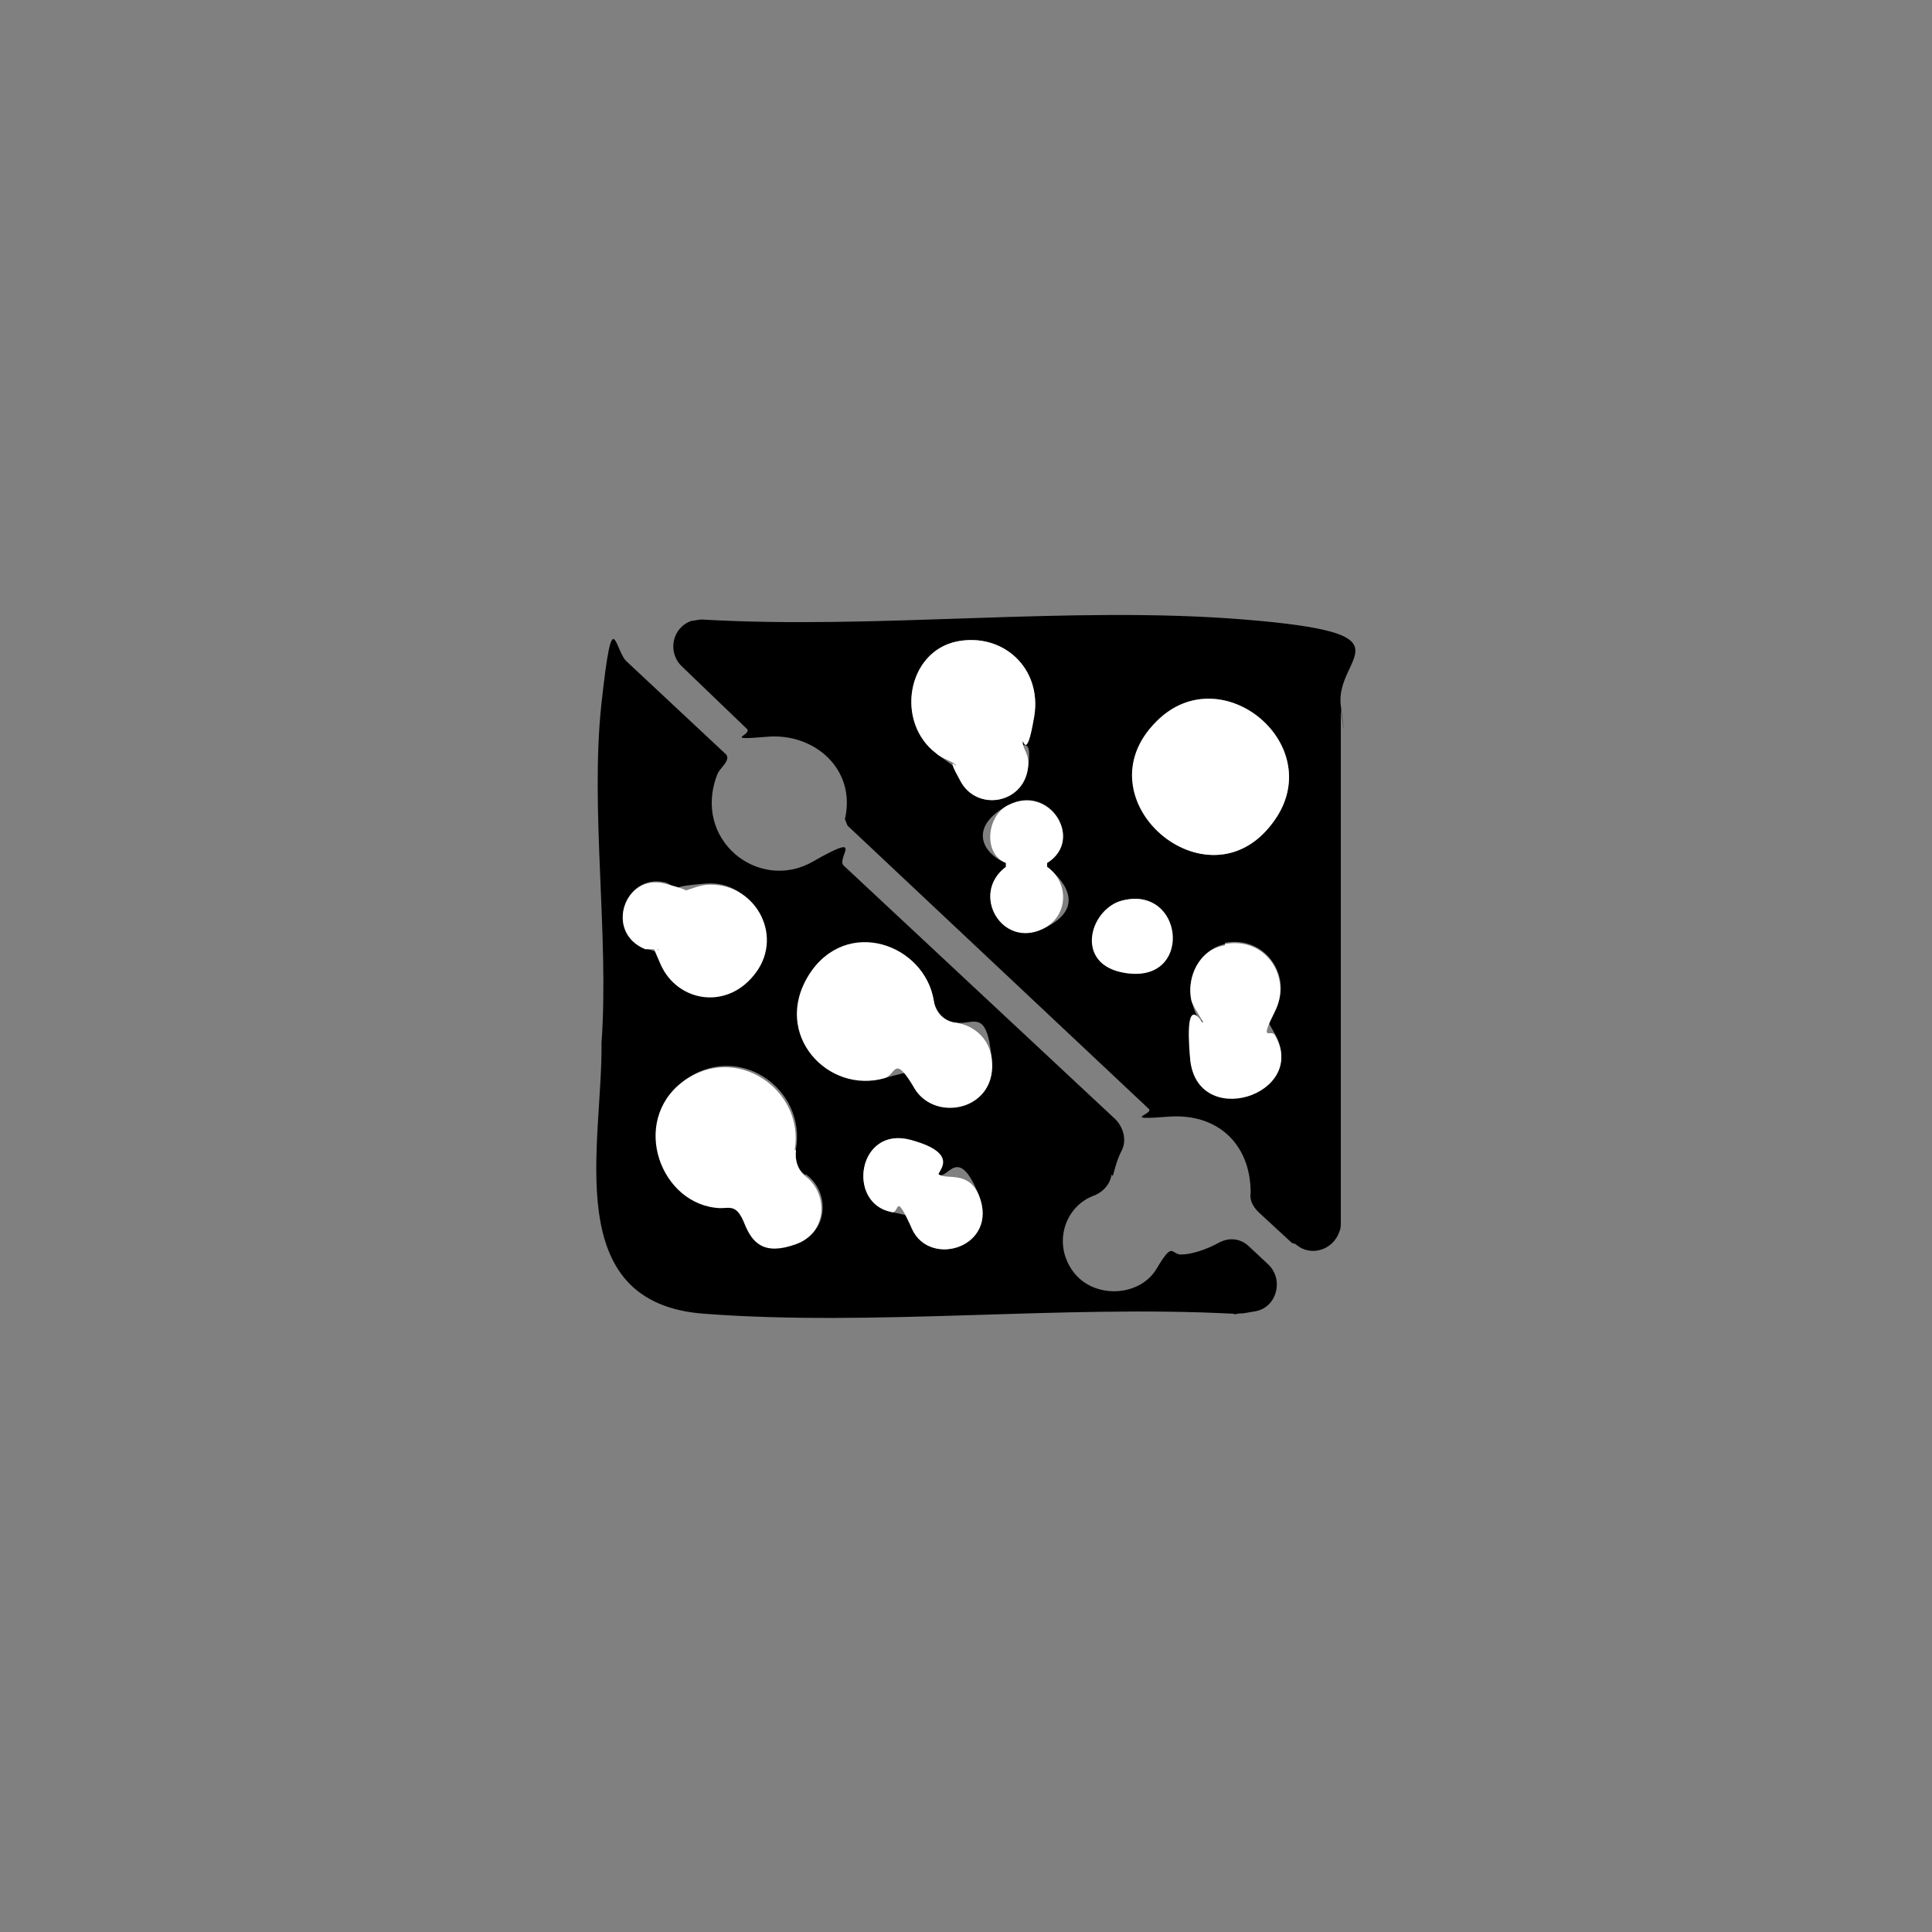 <?xml version="1.0" encoding="UTF-8"?>
<svg id="Layer_1" xmlns="http://www.w3.org/2000/svg" version="1.1" xmlns:xlink="http://www.w3.org/1999/xlink" viewBox="0 0 150 150">
  <rect x="0" y="0" width="150" height="150" fill="#808080" stroke="none"/>
  <!-- Generator: Adobe Illustrator 29.8.2, SVG Export Plug-In . SVG Version: 2.1.1 Build 3)  -->
  <defs>
    <clipPath id="clippath">
      <rect width="150" height="150" fill="none"/>
    </clipPath>
  </defs>
  <g id="Layer_11" display="none">
    <path d="M75,147.7c40.2,0,72.7-32.5,72.7-72.7S115.2,2.3,75,2.3,2.3,34.8,2.3,75s32.5,72.7,72.7,72.7Z" fill="#fff"/>
    <g clip-path="url(#clippath)">
      <g>
        <path d="M75,147.7c40.2,0,72.7-32.5,72.7-72.7S115.2,2.3,75,2.3,2.3,34.8,2.3,75s32.5,72.7,72.7,72.7Z" display="none" fill="none" stroke="#324b97" stroke-width="4.5"/>
        <path d="M75,38.6c-20,0-36.4,16.4-36.4,36.4s16.4,36.4,36.4,36.4,36.4-16.4,36.4-36.4-16.4-36.4-36.4-36.4Z"/>
      </g>
    </g>
  </g>
  <g display="none">
    <path d="M95.7,59.3v22.5c-.5,7-8,12.5-13.4,15.7s-6.4,3.4-7.3,3.4-4.3-2-5.2-2.5c-6.6-3.4-15-9.3-15.5-17.5v-21.8c7.7-1.4,15-4.8,20.7-10.2.2,0,2.5,2,3,2.5,5.2,4.1,11.1,6.6,17.7,7.7,0,0,0,.2,0,.2ZM75,60.9c-1.4,1.8-3,3.6-4.1,5.7-2,3.4-5.2,8.9-5,12.7.5,7.5,9.3,11.4,15.2,6.8,7.3-5.9,1.4-15.2-2.7-21.1-.5-.7-2.7-4.1-3.2-3.9,0,0-.2-.2-.2-.2Z" fill="#fff"/>
    <path d="M75,60.9c.5,0,2.7,3.4,3.2,3.9,4.1,5.9,10,15.5,2.7,21.1-5.9,4.8-14.8.7-15.2-6.8-.5-7.5,3-9.5,5-12.7,2-3.2,2.7-3.9,4.1-5.7,0,0,.2.2.2.2ZM73.4,85.2c-1.6-.7-3.2-1.8-4.1-3.4l-1.4-3c0,3.2,1.8,5.7,4.8,6.4,3,.7.7,0,.7,0Z"/>
    <path d="M73.4,85.2c0,.2-.5,0-.7,0-3.2-.7-5-3.2-4.8-6.4l1.4,3c.9,1.4,2.3,2.7,4.1,3.4Z" fill="#fff"/>
  </g>
  <g>
    <path d="M100.3,96.5l-2.6-2.4c-.4-.4-.7-.9-.6-1.5,0-3.8-2.6-6.2-6.4-5.9s-1.1-.2-1.5-.6l-23.4-22-.2-.5c.9-3.9-2.4-6.7-6-6.4s-1.2-.1-1.6-.6l-5.1-4.9c-1.1-1.1-.7-3,.8-3.5h0c.2,0,.5-.1.8-.1,13.7.8,28.6-1.1,42.1,0s7,2.8,7.5,6.7,0,.2,0,.3v39.8c0,.2,0,.5-.1.7h0c-.5,1.5-2.3,2-3.4,1ZM74.3,49.8c-3.9.8-4.8,6.3-1.6,8.7s1.3.5,1.5.9.2.9.4,1.3c1.3,2.3,4.8,1.7,5.2-1s-.5-1.4-.4-2.1.8-1.2.9-2c.6-3.7-2.4-6.5-6-5.8ZM89.8,56c-6,6,4,14.7,9,7.9,4.5-6-4-13-9-7.9ZM81.3,67c2.9-1.8.2-6.2-3-4.5s-2,3.8-.2,4.5v.3c-2.8,2.1-.3,6.3,2.9,4.8s1.9-3.5.3-4.8v-.3ZM87.2,69.9c-2.8.6-2.9,5.5.7,5.7s3.9-6.8-.7-5.7ZM95.1,73.3c-1.9.4-3,2.5-2.6,4.3s.9,1.6.9,1.7c0,.2-1.2,1.2-1,2.8.5,5.6,9.2,2.8,6.6-1.8s-.3-1.3,0-1.9c1.4-2.5-.7-5.8-3.9-5.2Z"/>
    <path d="M86.3,91.2c-.1.7-.6,1.3-1.3,1.6-2.3.8-3.3,3.7-1.7,5.9s5.2,2,6.5-.2,1.1-1.1,1.9-1.1,2-.4,2.9-.9,1.8-.3,2.4.3l1.5,1.4c1.2,1.2.6,3.3-1,3.6s-.9.1-1.4.2-.2,0-.3,0c-13.4-.7-27.9,1-41.1,0-11.3-.8-7.9-13.2-8-21,.6-8.4-.9-18.2,0-26.4s1-4,2-3.2l7.7,7.2c.3.5-.5,1-.7,1.5-2,5.1,3.2,9.2,7.4,6.8s1.8-.3,2.4.3l21.1,19.7c.6.6.9,1.6.5,2.4s-.5,1.3-.7,2ZM51.1,73.7s0,.8.2,1.1c1.4,2.9,5.6,3.3,7.4.6s-.2-7.1-3.9-6.8-1.4.5-1.9.5-.8-.5-1.3-.6c-3.1-.7-4.7,3.9-1.5,5.1s.9,0,1,0ZM74.2,79.4c-.9-.1-1.5-.8-1.7-1.7-.7-4.4-7-6.4-9.7-2s1.6,9.2,5.9,8,1.8,0,2.3.8c1.6,2.6,6.4,1.7,6-2.3s-1.4-2.6-2.8-2.8ZM62.5,91.2c-.6-.4-.8-1.2-.7-2,.8-4.7-4.5-8.4-8.7-5.3s-1.7,9.6,2.9,9.8,1.5.5,1.9,1.2c.7,1.5,2.3,2.2,4,1.6,2.5-.9,2.5-4,.7-5.3ZM72.9,91.2c-.2-.1-.3-2.2-2.2-2.7-4.1-1.1-5,4.9-1.5,5.6s1.3.6,1.6,1.3c1.4,3.1,6.8,1.4,5.2-2.6s-2.4-1.2-3.1-1.6Z"/>
    <path d="M89.8,56c5.1-5.1,13.5,2,9,7.9-5.1,6.8-15.1-1.9-9-7.9Z" fill="#fff"/>
    <path d="M74.3,49.8c3.6-.7,6.6,2.1,6,5.8s-.9,1.6-.9,2c0,.6.6,1,.4,2.1-.4,2.7-3.9,3.3-5.2,1s-.2-1-.4-1.3-1.1-.5-1.5-.9c-3.2-2.4-2.3-7.9,1.6-8.7Z" fill="#fff"/>
    <path d="M95.1,73.3c3.2-.6,5.2,2.6,3.9,5.2s-.3,1.3,0,1.9c2.6,4.6-6.1,7.4-6.6,1.8s1-2.6,1-2.8-.7-1.1-.9-1.7c-.4-1.8.6-4,2.6-4.3Z" fill="#fff"/>
    <path d="M81.3,67v.3c1.7,1.2,1.7,3.8-.3,4.8-3.2,1.6-5.7-2.7-2.9-4.8v-.3c-1.8-.7-1.5-3.7.2-4.5,3.2-1.6,5.9,2.7,3,4.5Z" fill="#fff"/>
    <path d="M87.2,69.9c4.6-1.1,5.4,6,.7,5.7s-3.4-5.1-.7-5.7Z" fill="#fff"/>
    <path d="M72.5,77.7c.1.9.8,1.6,1.7,1.7,1.4.2,2.6,1.2,2.8,2.8.5,4-4.4,5-6,2.3s-1.4-1.1-2.3-.8c-4.4,1.3-8.8-3.4-5.9-8s9-2.4,9.7,2Z" fill="#fff"/>
    <path d="M61.8,89.3c-.1.7.1,1.5.7,2,1.8,1.3,1.8,4.4-.7,5.3s-3.4-.1-4-1.6-1.1-1.2-1.9-1.2c-4.6-.2-7-6.7-2.9-9.8s9.5.6,8.7,5.3Z" fill="#fff"/>
    <path d="M51.1,73.7c0,0-.7,0-1,0-3.2-1.3-1.6-5.9,1.5-5.1s.9.6,1.3.6,1.1-.4,1.9-.5c3.7-.3,6.1,3.8,3.9,6.8s-6.1,2.3-7.4-.6-.2-1.1-.2-1.1Z" fill="#fff"/>
    <path d="M72.9,91.2c.7.4,2.3-.3,3.1,1.6,1.6,4-3.8,5.7-5.2,2.6s-.9-1.1-1.6-1.3c-3.5-.7-2.6-6.7,1.5-5.6s1.9,2.6,2.2,2.7Z" fill="#fff"/>
  </g>
</svg>